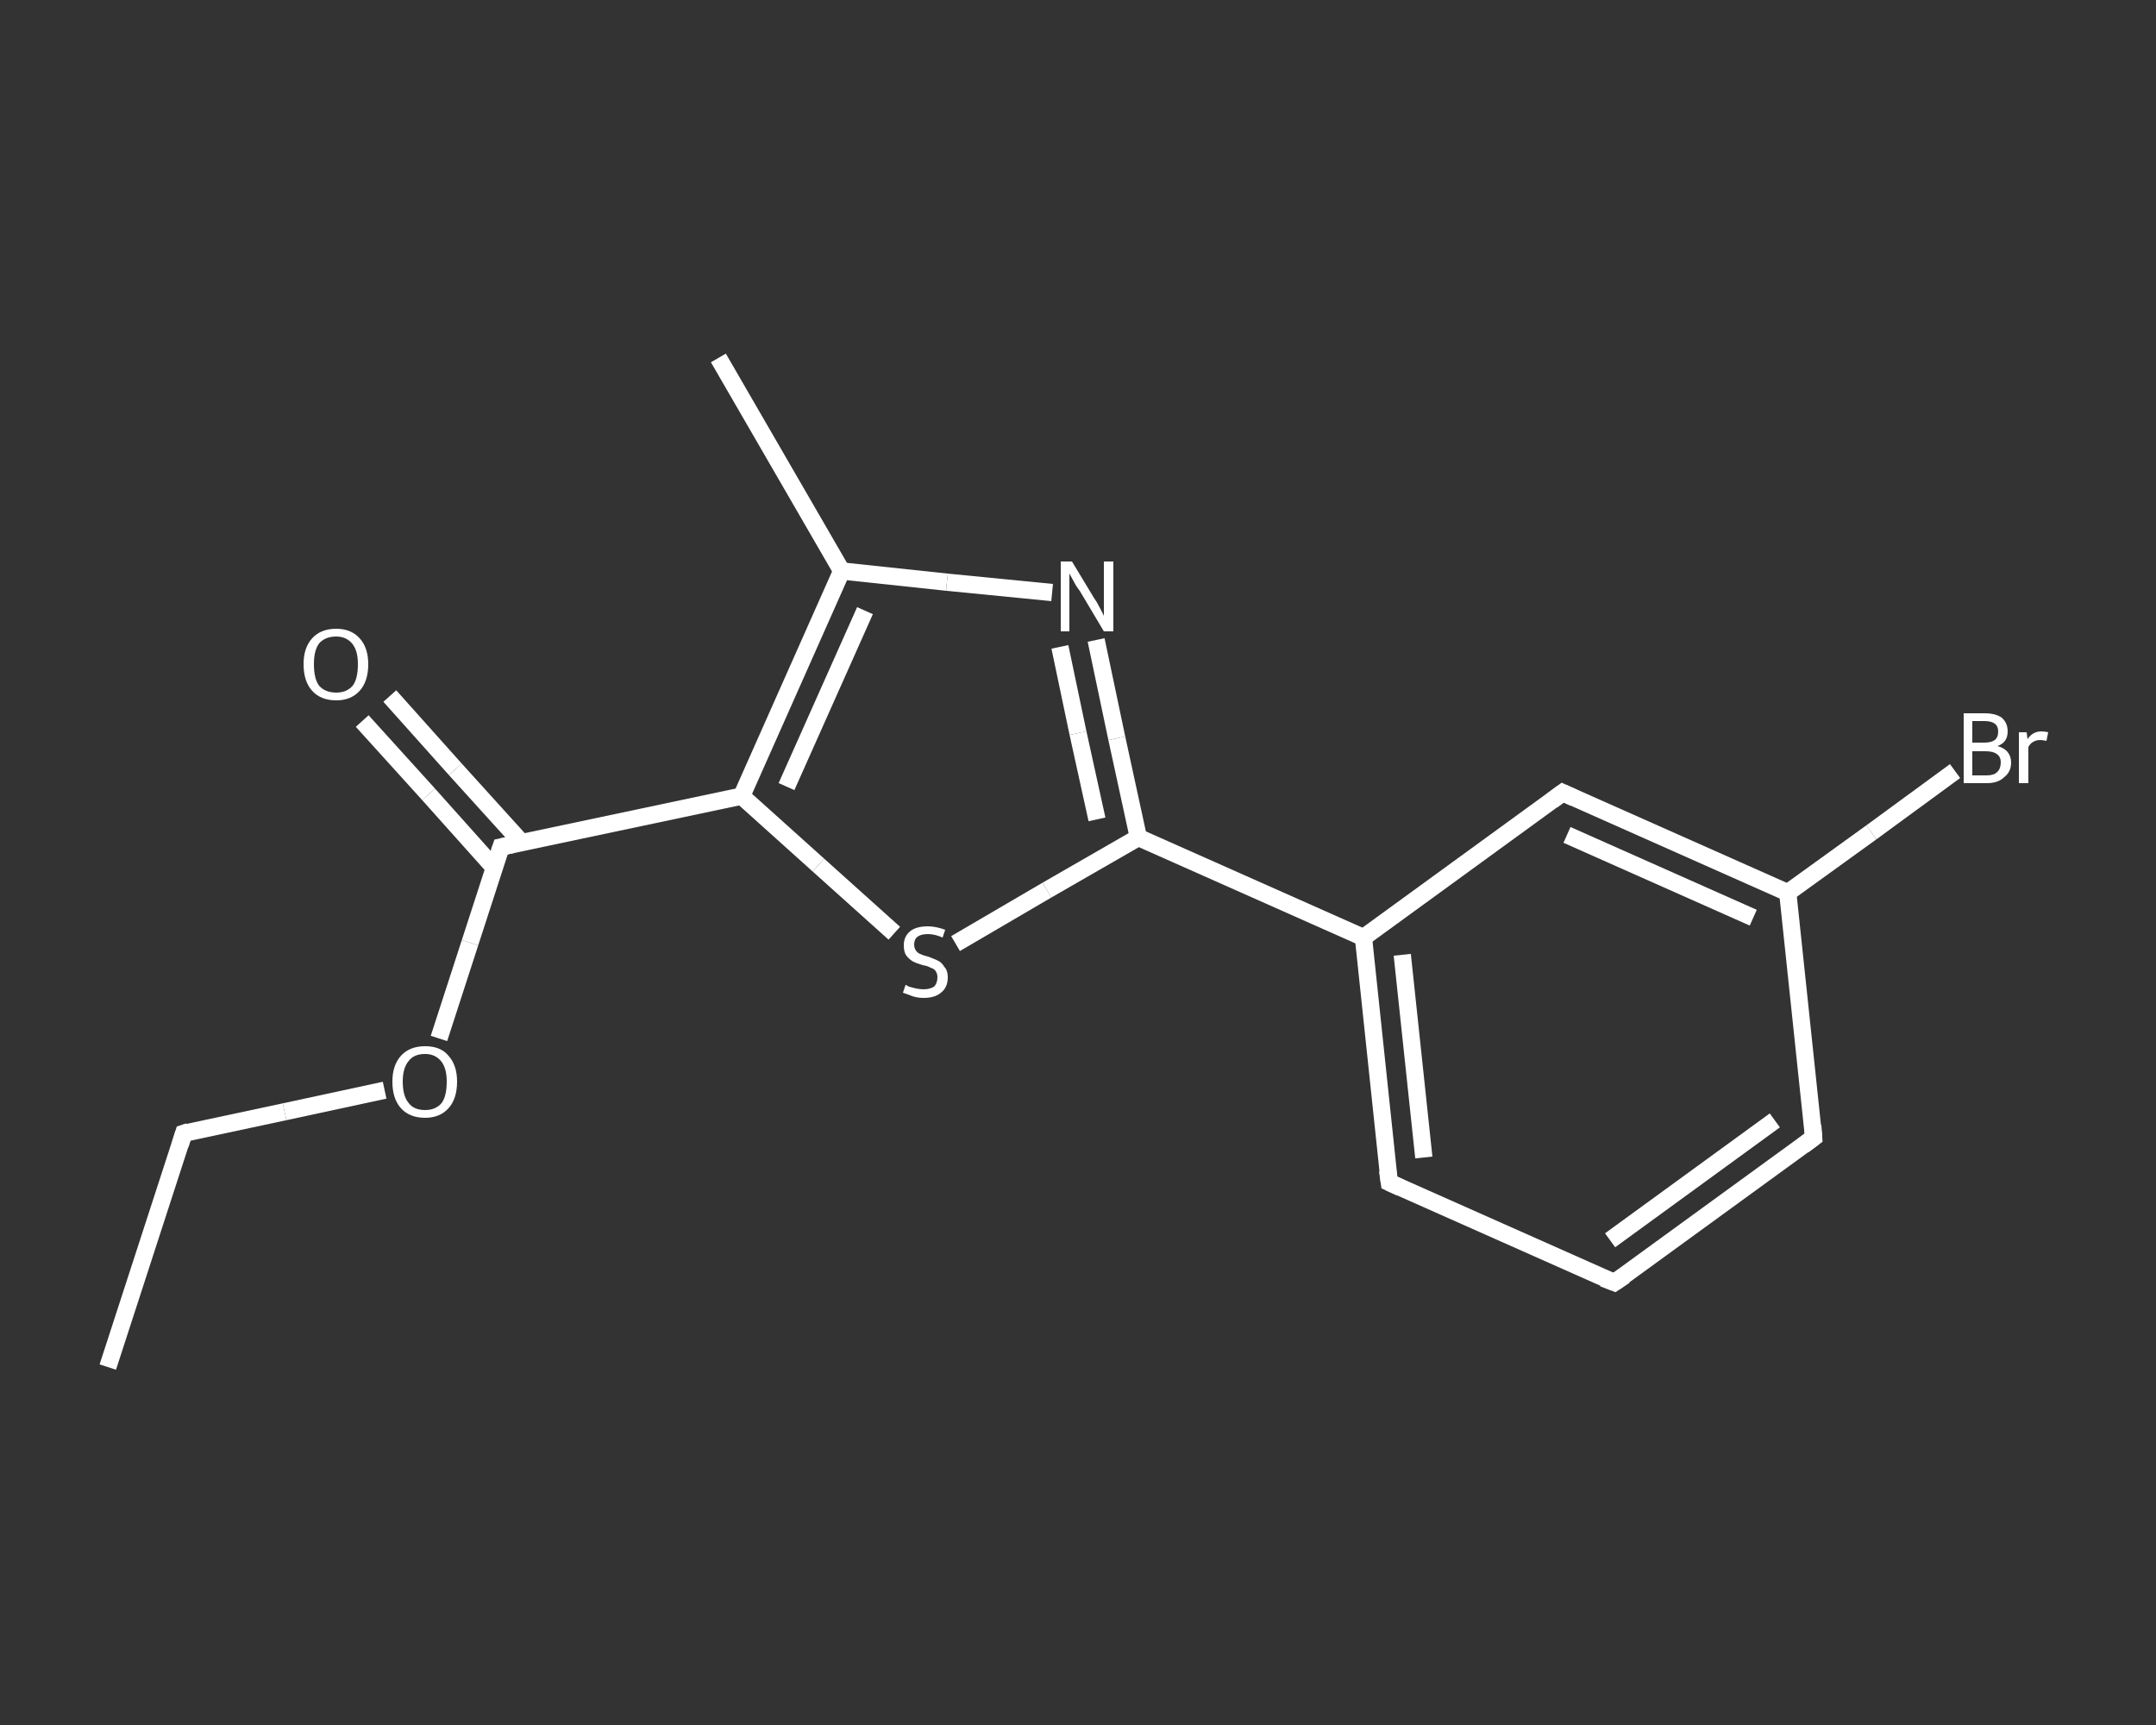 <?xml version='1.0' encoding='iso-8859-1'?>
<svg version='1.1' baseProfile='full'
              xmlns='http://www.w3.org/2000/svg'
                      xmlns:rdkit='http://www.rdkit.org/xml'
                      xmlns:xlink='http://www.w3.org/1999/xlink'
                  xml:space='preserve'
width='250px' height='200px' viewBox='0 0 250 200'>
<rect x="0" y="0" width="250" height="200" fill="#333333" stroke="none"/>
<!-- END OF HEADER -->
<rect style='opacity:1.0;fill:transparent;stroke:none' width='250.0' height='200.0' x='0.0' y='0.0'> </rect>
<path class='bond-0 atom-0 atom-1' d='M 12.5,158.5 L 21.3,131.4' style='fill:none;fill-rule:evenodd;stroke:#FFFFFF;stroke-width:2.0px;stroke-linecap:butt;stroke-linejoin:miter;stroke-opacity:1' />
<path class='bond-1 atom-1 atom-2' d='M 21.3,131.4 L 33.0,128.9' style='fill:none;fill-rule:evenodd;stroke:#FFFFFF;stroke-width:2.0px;stroke-linecap:butt;stroke-linejoin:miter;stroke-opacity:1' />
<path class='bond-1 atom-1 atom-2' d='M 33.0,128.9 L 44.6,126.4' style='fill:none;fill-rule:evenodd;stroke:#FFFFFF;stroke-width:2.0px;stroke-linecap:butt;stroke-linejoin:miter;stroke-opacity:1' />
<path class='bond-2 atom-2 atom-3' d='M 50.9,120.4 L 54.5,109.3' style='fill:none;fill-rule:evenodd;stroke:#FFFFFF;stroke-width:2.0px;stroke-linecap:butt;stroke-linejoin:miter;stroke-opacity:1' />
<path class='bond-2 atom-2 atom-3' d='M 54.5,109.3 L 58.1,98.2' style='fill:none;fill-rule:evenodd;stroke:#FFFFFF;stroke-width:2.0px;stroke-linecap:butt;stroke-linejoin:miter;stroke-opacity:1' />
<path class='bond-3 atom-3 atom-4' d='M 60.5,97.7 L 52.8,89.2' style='fill:none;fill-rule:evenodd;stroke:#FFFFFF;stroke-width:2.0px;stroke-linecap:butt;stroke-linejoin:miter;stroke-opacity:1' />
<path class='bond-3 atom-3 atom-4' d='M 52.8,89.2 L 45.2,80.7' style='fill:none;fill-rule:evenodd;stroke:#FFFFFF;stroke-width:2.0px;stroke-linecap:butt;stroke-linejoin:miter;stroke-opacity:1' />
<path class='bond-3 atom-3 atom-4' d='M 57.3,100.6 L 49.7,92.1' style='fill:none;fill-rule:evenodd;stroke:#FFFFFF;stroke-width:2.0px;stroke-linecap:butt;stroke-linejoin:miter;stroke-opacity:1' />
<path class='bond-3 atom-3 atom-4' d='M 49.7,92.1 L 42.0,83.6' style='fill:none;fill-rule:evenodd;stroke:#FFFFFF;stroke-width:2.0px;stroke-linecap:butt;stroke-linejoin:miter;stroke-opacity:1' />
<path class='bond-4 atom-3 atom-5' d='M 58.1,98.2 L 86.0,92.3' style='fill:none;fill-rule:evenodd;stroke:#FFFFFF;stroke-width:2.0px;stroke-linecap:butt;stroke-linejoin:miter;stroke-opacity:1' />
<path class='bond-5 atom-5 atom-6' d='M 86.0,92.3 L 94.9,100.3' style='fill:none;fill-rule:evenodd;stroke:#FFFFFF;stroke-width:2.0px;stroke-linecap:butt;stroke-linejoin:miter;stroke-opacity:1' />
<path class='bond-5 atom-5 atom-6' d='M 94.9,100.3 L 103.7,108.2' style='fill:none;fill-rule:evenodd;stroke:#FFFFFF;stroke-width:2.0px;stroke-linecap:butt;stroke-linejoin:miter;stroke-opacity:1' />
<path class='bond-6 atom-6 atom-7' d='M 110.8,109.4 L 121.4,103.2' style='fill:none;fill-rule:evenodd;stroke:#FFFFFF;stroke-width:2.0px;stroke-linecap:butt;stroke-linejoin:miter;stroke-opacity:1' />
<path class='bond-6 atom-6 atom-7' d='M 121.4,103.2 L 132.0,97.1' style='fill:none;fill-rule:evenodd;stroke:#FFFFFF;stroke-width:2.0px;stroke-linecap:butt;stroke-linejoin:miter;stroke-opacity:1' />
<path class='bond-7 atom-7 atom-8' d='M 132.0,97.1 L 158.1,108.7' style='fill:none;fill-rule:evenodd;stroke:#FFFFFF;stroke-width:2.0px;stroke-linecap:butt;stroke-linejoin:miter;stroke-opacity:1' />
<path class='bond-8 atom-8 atom-9' d='M 158.1,108.7 L 161.1,137.1' style='fill:none;fill-rule:evenodd;stroke:#FFFFFF;stroke-width:2.0px;stroke-linecap:butt;stroke-linejoin:miter;stroke-opacity:1' />
<path class='bond-8 atom-8 atom-9' d='M 162.6,110.7 L 165.1,134.2' style='fill:none;fill-rule:evenodd;stroke:#FFFFFF;stroke-width:2.0px;stroke-linecap:butt;stroke-linejoin:miter;stroke-opacity:1' />
<path class='bond-9 atom-9 atom-10' d='M 161.1,137.1 L 187.2,148.7' style='fill:none;fill-rule:evenodd;stroke:#FFFFFF;stroke-width:2.0px;stroke-linecap:butt;stroke-linejoin:miter;stroke-opacity:1' />
<path class='bond-10 atom-10 atom-11' d='M 187.2,148.7 L 210.3,131.9' style='fill:none;fill-rule:evenodd;stroke:#FFFFFF;stroke-width:2.0px;stroke-linecap:butt;stroke-linejoin:miter;stroke-opacity:1' />
<path class='bond-10 atom-10 atom-11' d='M 186.7,143.8 L 205.8,129.9' style='fill:none;fill-rule:evenodd;stroke:#FFFFFF;stroke-width:2.0px;stroke-linecap:butt;stroke-linejoin:miter;stroke-opacity:1' />
<path class='bond-11 atom-11 atom-12' d='M 210.3,131.9 L 207.3,103.5' style='fill:none;fill-rule:evenodd;stroke:#FFFFFF;stroke-width:2.0px;stroke-linecap:butt;stroke-linejoin:miter;stroke-opacity:1' />
<path class='bond-12 atom-12 atom-13' d='M 207.3,103.5 L 217.0,96.5' style='fill:none;fill-rule:evenodd;stroke:#FFFFFF;stroke-width:2.0px;stroke-linecap:butt;stroke-linejoin:miter;stroke-opacity:1' />
<path class='bond-12 atom-12 atom-13' d='M 217.0,96.5 L 226.7,89.4' style='fill:none;fill-rule:evenodd;stroke:#FFFFFF;stroke-width:2.0px;stroke-linecap:butt;stroke-linejoin:miter;stroke-opacity:1' />
<path class='bond-13 atom-12 atom-14' d='M 207.3,103.5 L 181.2,91.9' style='fill:none;fill-rule:evenodd;stroke:#FFFFFF;stroke-width:2.0px;stroke-linecap:butt;stroke-linejoin:miter;stroke-opacity:1' />
<path class='bond-13 atom-12 atom-14' d='M 203.3,106.4 L 181.7,96.8' style='fill:none;fill-rule:evenodd;stroke:#FFFFFF;stroke-width:2.0px;stroke-linecap:butt;stroke-linejoin:miter;stroke-opacity:1' />
<path class='bond-14 atom-7 atom-15' d='M 132.0,97.1 L 129.5,85.6' style='fill:none;fill-rule:evenodd;stroke:#FFFFFF;stroke-width:2.0px;stroke-linecap:butt;stroke-linejoin:miter;stroke-opacity:1' />
<path class='bond-14 atom-7 atom-15' d='M 129.5,85.6 L 127.1,74.2' style='fill:none;fill-rule:evenodd;stroke:#FFFFFF;stroke-width:2.0px;stroke-linecap:butt;stroke-linejoin:miter;stroke-opacity:1' />
<path class='bond-14 atom-7 atom-15' d='M 127.2,95.0 L 125.0,85.0' style='fill:none;fill-rule:evenodd;stroke:#FFFFFF;stroke-width:2.0px;stroke-linecap:butt;stroke-linejoin:miter;stroke-opacity:1' />
<path class='bond-14 atom-7 atom-15' d='M 125.0,85.0 L 122.9,75.0' style='fill:none;fill-rule:evenodd;stroke:#FFFFFF;stroke-width:2.0px;stroke-linecap:butt;stroke-linejoin:miter;stroke-opacity:1' />
<path class='bond-15 atom-15 atom-16' d='M 122.0,68.7 L 109.8,67.5' style='fill:none;fill-rule:evenodd;stroke:#FFFFFF;stroke-width:2.0px;stroke-linecap:butt;stroke-linejoin:miter;stroke-opacity:1' />
<path class='bond-15 atom-15 atom-16' d='M 109.8,67.5 L 97.6,66.2' style='fill:none;fill-rule:evenodd;stroke:#FFFFFF;stroke-width:2.0px;stroke-linecap:butt;stroke-linejoin:miter;stroke-opacity:1' />
<path class='bond-16 atom-16 atom-17' d='M 97.6,66.2 L 83.3,41.5' style='fill:none;fill-rule:evenodd;stroke:#FFFFFF;stroke-width:2.0px;stroke-linecap:butt;stroke-linejoin:miter;stroke-opacity:1' />
<path class='bond-17 atom-16 atom-5' d='M 97.6,66.2 L 86.0,92.3' style='fill:none;fill-rule:evenodd;stroke:#FFFFFF;stroke-width:2.0px;stroke-linecap:butt;stroke-linejoin:miter;stroke-opacity:1' />
<path class='bond-17 atom-16 atom-5' d='M 100.3,70.8 L 91.2,91.2' style='fill:none;fill-rule:evenodd;stroke:#FFFFFF;stroke-width:2.0px;stroke-linecap:butt;stroke-linejoin:miter;stroke-opacity:1' />
<path class='bond-18 atom-14 atom-8' d='M 181.2,91.9 L 158.1,108.7' style='fill:none;fill-rule:evenodd;stroke:#FFFFFF;stroke-width:2.0px;stroke-linecap:butt;stroke-linejoin:miter;stroke-opacity:1' />
<path d='M 20.9,132.7 L 21.3,131.4 L 21.9,131.2' style='fill:none;stroke:#FFFFFF;stroke-width:2.0px;stroke-linecap:butt;stroke-linejoin:miter;stroke-opacity:1;' />
<path d='M 57.9,98.8 L 58.1,98.2 L 59.5,97.9' style='fill:none;stroke:#FFFFFF;stroke-width:2.0px;stroke-linecap:butt;stroke-linejoin:miter;stroke-opacity:1;' />
<path d='M 160.9,135.7 L 161.1,137.1 L 162.4,137.7' style='fill:none;stroke:#FFFFFF;stroke-width:2.0px;stroke-linecap:butt;stroke-linejoin:miter;stroke-opacity:1;' />
<path d='M 185.9,148.2 L 187.2,148.7 L 188.4,147.9' style='fill:none;stroke:#FFFFFF;stroke-width:2.0px;stroke-linecap:butt;stroke-linejoin:miter;stroke-opacity:1;' />
<path d='M 209.1,132.8 L 210.3,131.9 L 210.2,130.5' style='fill:none;stroke:#FFFFFF;stroke-width:2.0px;stroke-linecap:butt;stroke-linejoin:miter;stroke-opacity:1;' />
<path d='M 182.5,92.5 L 181.2,91.9 L 180.0,92.8' style='fill:none;stroke:#FFFFFF;stroke-width:2.0px;stroke-linecap:butt;stroke-linejoin:miter;stroke-opacity:1;' />
<path class='atom-2' d='M 45.5 125.4
Q 45.5 123.5, 46.5 122.4
Q 47.5 121.3, 49.3 121.3
Q 51.1 121.3, 52.0 122.4
Q 53.0 123.5, 53.0 125.4
Q 53.0 127.4, 52.0 128.5
Q 51.0 129.6, 49.3 129.6
Q 47.5 129.6, 46.5 128.5
Q 45.5 127.4, 45.5 125.4
M 49.3 128.7
Q 50.5 128.7, 51.2 127.9
Q 51.8 127.1, 51.8 125.4
Q 51.8 123.9, 51.2 123.1
Q 50.5 122.2, 49.3 122.2
Q 48.0 122.2, 47.4 123.0
Q 46.7 123.8, 46.7 125.4
Q 46.7 127.1, 47.4 127.9
Q 48.0 128.7, 49.3 128.7
' fill='#FFFFFF'/>
<path class='atom-4' d='M 35.2 77.0
Q 35.2 75.1, 36.2 74.0
Q 37.2 72.9, 39.0 72.9
Q 40.7 72.9, 41.7 74.0
Q 42.7 75.1, 42.7 77.0
Q 42.7 79.0, 41.7 80.1
Q 40.7 81.2, 39.0 81.2
Q 37.2 81.2, 36.2 80.1
Q 35.2 79.0, 35.2 77.0
M 39.0 80.3
Q 40.2 80.3, 40.9 79.5
Q 41.5 78.7, 41.5 77.0
Q 41.5 75.5, 40.9 74.7
Q 40.2 73.8, 39.0 73.8
Q 37.7 73.8, 37.0 74.6
Q 36.4 75.4, 36.4 77.0
Q 36.4 78.7, 37.0 79.5
Q 37.7 80.3, 39.0 80.3
' fill='#FFFFFF'/>
<path class='atom-6' d='M 105.0 114.2
Q 105.1 114.2, 105.4 114.4
Q 105.8 114.5, 106.2 114.6
Q 106.7 114.7, 107.1 114.7
Q 107.8 114.7, 108.3 114.4
Q 108.7 114.0, 108.7 113.3
Q 108.7 112.9, 108.5 112.6
Q 108.3 112.3, 107.9 112.2
Q 107.6 112.0, 107.0 111.9
Q 106.3 111.7, 105.9 111.5
Q 105.4 111.2, 105.1 110.8
Q 104.8 110.4, 104.8 109.6
Q 104.8 108.6, 105.5 108.0
Q 106.2 107.4, 107.6 107.4
Q 108.5 107.4, 109.6 107.8
L 109.3 108.7
Q 108.4 108.3, 107.6 108.3
Q 106.8 108.3, 106.4 108.6
Q 106.0 108.9, 106.0 109.5
Q 106.0 109.9, 106.2 110.2
Q 106.4 110.5, 106.7 110.6
Q 107.1 110.8, 107.6 110.9
Q 108.4 111.2, 108.8 111.4
Q 109.2 111.6, 109.5 112.1
Q 109.9 112.5, 109.9 113.3
Q 109.9 114.5, 109.1 115.1
Q 108.4 115.7, 107.1 115.7
Q 106.4 115.7, 105.8 115.5
Q 105.3 115.3, 104.7 115.1
L 105.0 114.2
' fill='#FFFFFF'/>
<path class='atom-13' d='M 231.6 86.5
Q 232.4 86.7, 232.8 87.2
Q 233.2 87.7, 233.2 88.4
Q 233.2 89.5, 232.4 90.1
Q 231.7 90.8, 230.4 90.8
L 227.7 90.8
L 227.7 82.7
L 230.1 82.7
Q 231.4 82.7, 232.1 83.2
Q 232.8 83.8, 232.8 84.8
Q 232.8 86.1, 231.6 86.5
M 228.7 83.6
L 228.7 86.1
L 230.1 86.1
Q 230.9 86.1, 231.3 85.8
Q 231.7 85.5, 231.7 84.8
Q 231.7 83.6, 230.1 83.6
L 228.7 83.6
M 230.4 89.9
Q 231.2 89.9, 231.6 89.5
Q 232.0 89.1, 232.0 88.4
Q 232.0 87.7, 231.5 87.4
Q 231.1 87.1, 230.2 87.1
L 228.7 87.1
L 228.7 89.9
L 230.4 89.9
' fill='#FFFFFF'/>
<path class='atom-13' d='M 235.0 84.9
L 235.1 85.7
Q 235.7 84.8, 236.7 84.8
Q 237.1 84.8, 237.5 84.9
L 237.3 85.9
Q 236.8 85.8, 236.6 85.8
Q 236.1 85.8, 235.8 86.0
Q 235.5 86.1, 235.2 86.6
L 235.2 90.8
L 234.1 90.8
L 234.1 84.9
L 235.0 84.9
' fill='#FFFFFF'/>
<path class='atom-15' d='M 124.3 65.1
L 126.9 69.4
Q 127.2 69.8, 127.6 70.6
Q 128.0 71.4, 128.0 71.4
L 128.0 65.1
L 129.1 65.1
L 129.1 73.2
L 128.0 73.2
L 125.2 68.5
Q 124.8 68.0, 124.5 67.4
Q 124.1 66.7, 124.0 66.5
L 124.0 73.2
L 123.0 73.2
L 123.0 65.1
L 124.3 65.1
' fill='#FFFFFF'/>
</svg>
